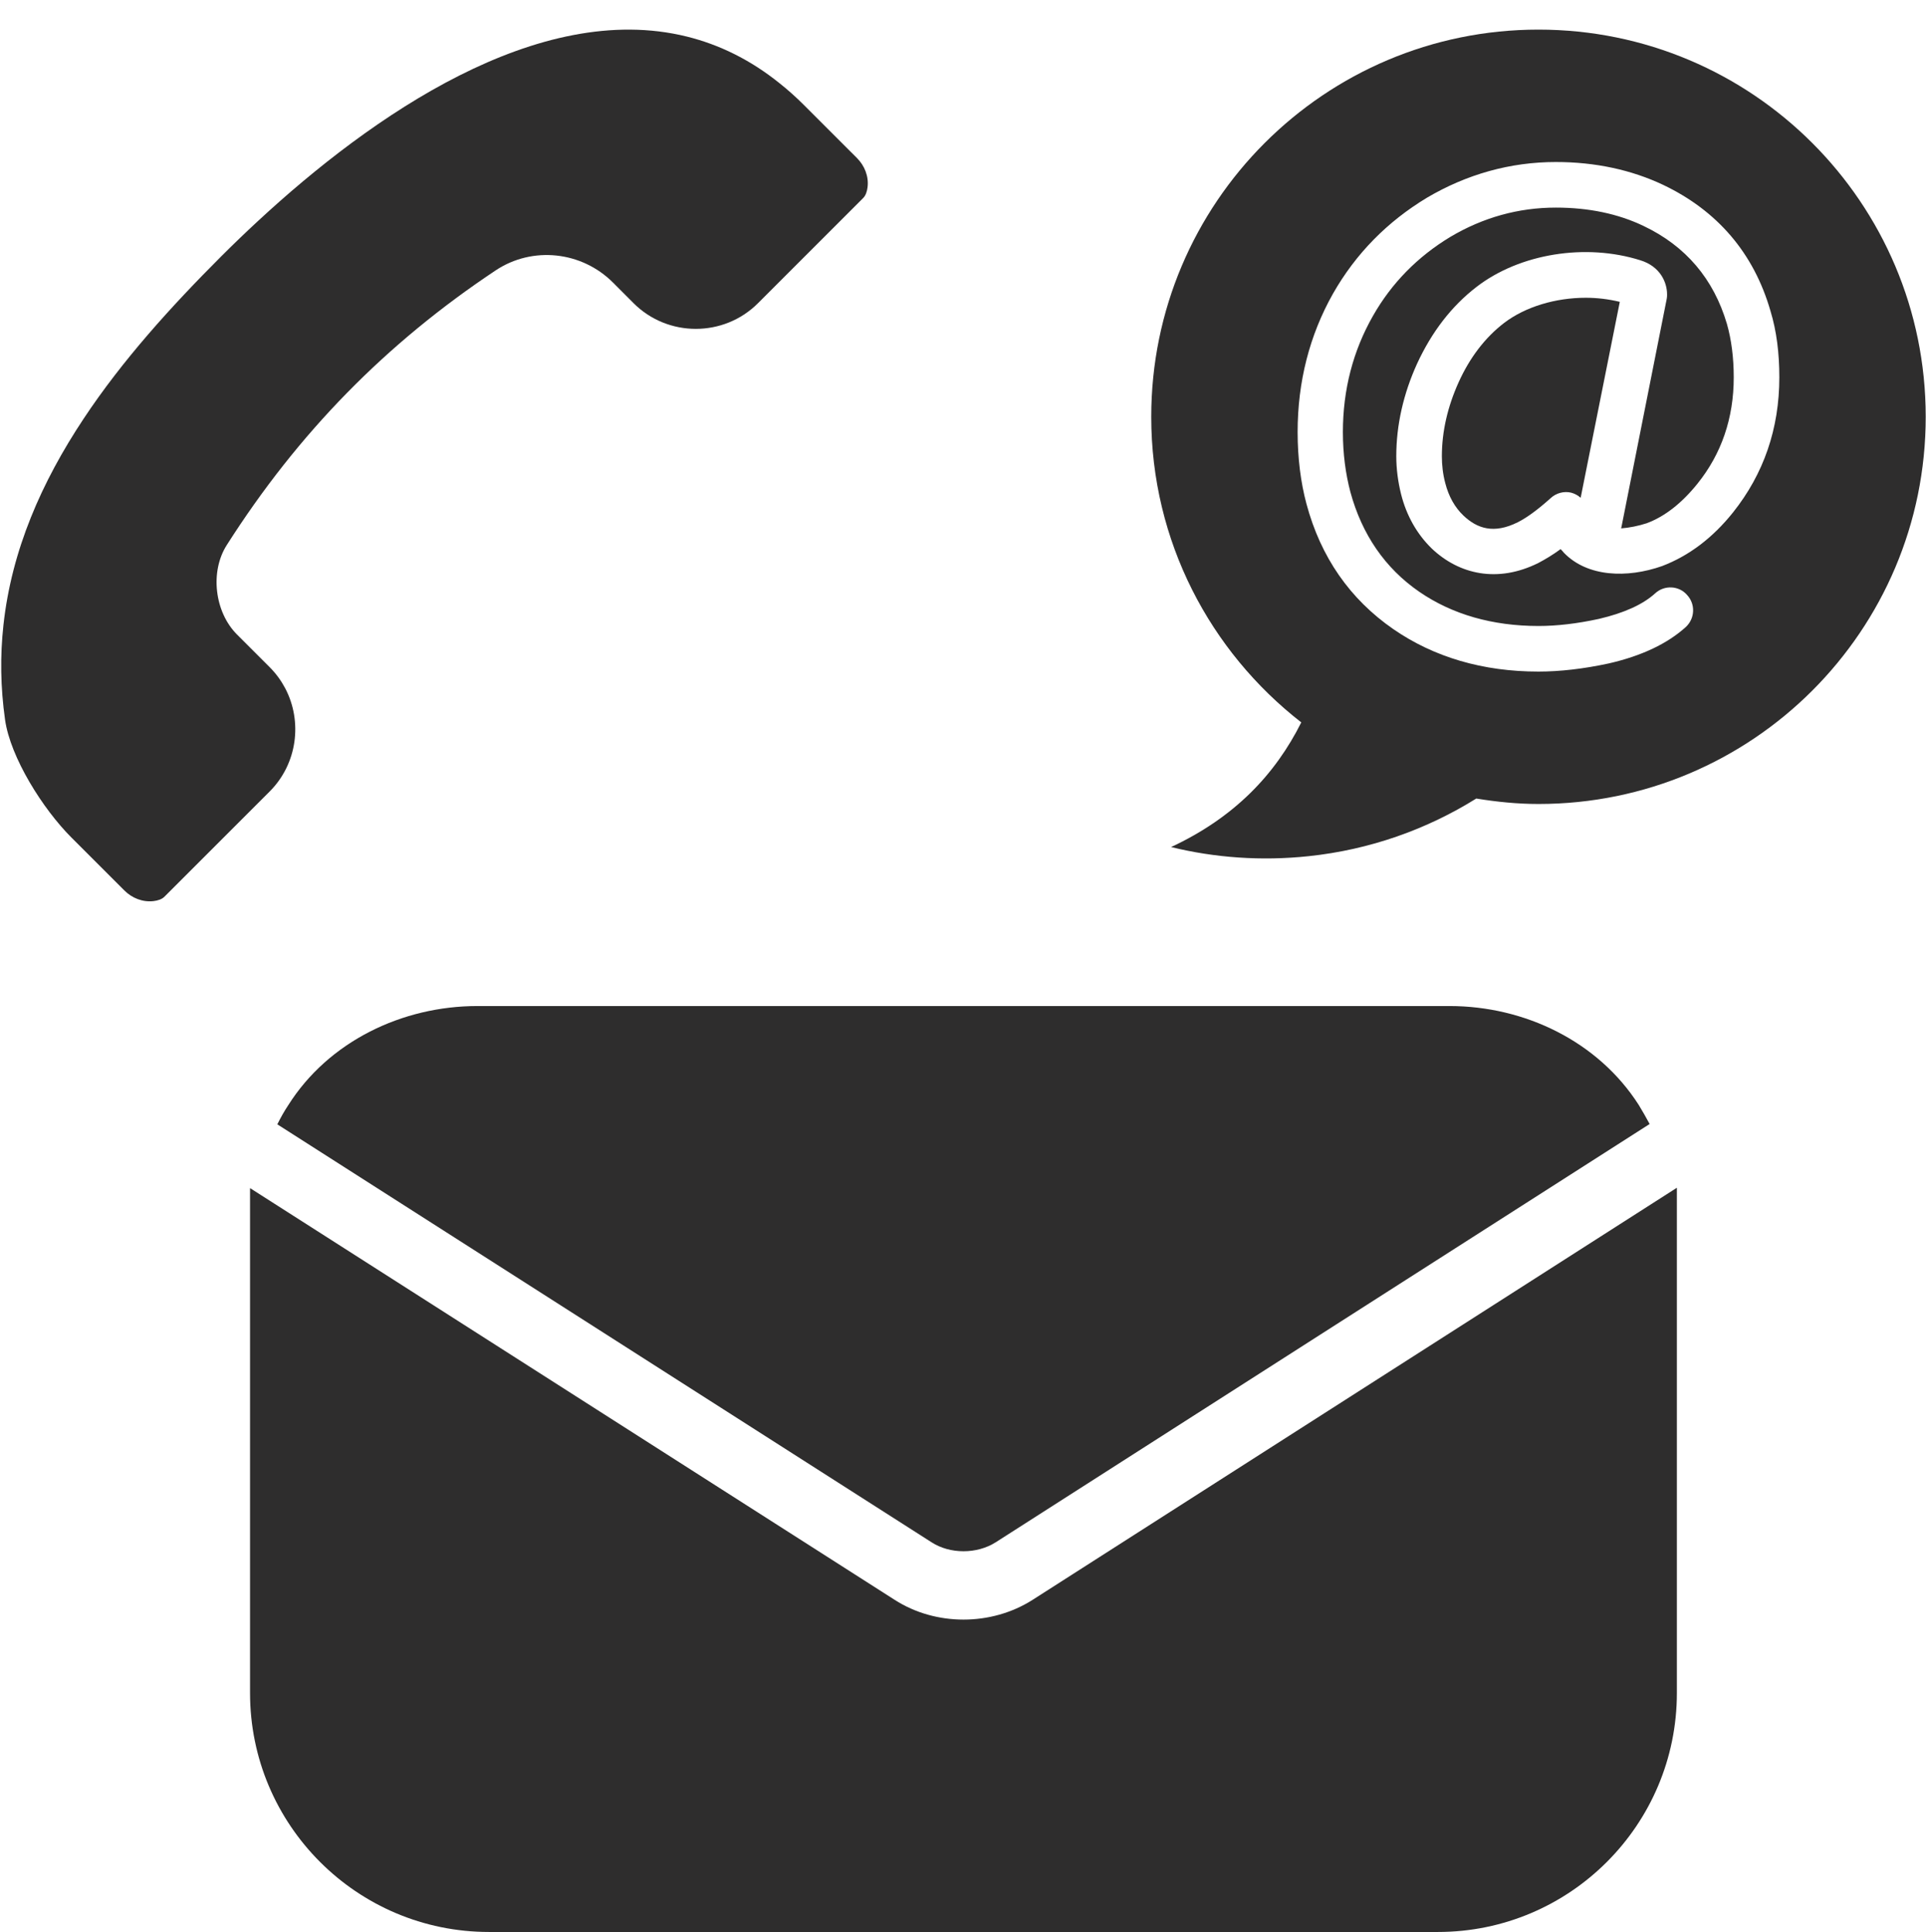 <?xml version="1.0" encoding="UTF-8"?><svg xmlns="http://www.w3.org/2000/svg" xmlns:xlink="http://www.w3.org/1999/xlink" height="210.8" preserveAspectRatio="xMidYMid meet" version="1.0" viewBox="22.9 21.0 210.1 210.8" width="210.1" zoomAndPan="magnify"><g fill="#2e2d2d" id="change1_1"><path d="M 202.852 143.625 C 202.852 143.625 131.551 189.223 131.516 189.258 C 129.469 190.559 126.531 190.559 124.523 189.258 L 53.152 143.66 C 53.523 142.918 53.895 142.246 54.34 141.578 C 58.73 134.621 66.766 130.754 74.98 130.754 L 181.02 130.754 C 189.238 130.754 197.234 134.621 201.66 141.539 C 202.066 142.211 202.477 142.918 202.852 143.625"/><path d="M 205.824 150.578 L 205.824 205.695 C 205.824 220.09 194.145 231.77 179.754 231.77 L 76.246 231.77 C 61.852 231.77 50.176 220.09 50.176 205.695 L 50.176 150.617 L 120.508 195.543 C 124.969 198.406 131.031 198.406 135.531 195.543 L 205.824 150.578"/><path d="M 211.953 76.898 C 209.727 79.684 207.129 81.648 204.195 82.762 C 200.375 84.098 196.07 83.949 193.512 81.316 C 193.398 81.164 193.25 81.02 193.141 80.906 C 192.285 81.535 191.469 82.02 190.691 82.43 C 186.273 84.617 182.082 83.691 179.074 80.832 C 177.48 79.273 176.328 77.27 175.734 74.895 C 175.402 73.559 175.215 72.148 175.215 70.777 C 175.215 67.363 175.996 63.949 177.48 60.684 C 179.074 57.23 181.227 54.41 183.973 52.297 C 188.688 48.66 195.887 47.508 201.859 49.402 C 204.012 50.07 204.754 51.812 204.754 53.113 C 204.754 53.262 204.754 53.445 204.719 53.594 L 199.816 78.309 C 199.781 78.422 199.781 78.531 199.746 78.645 C 200.672 78.57 201.602 78.383 202.527 78.086 C 204.531 77.344 206.387 75.859 208.059 73.781 C 210.691 70.516 212.027 66.621 212.027 62.164 C 212.027 60.016 211.77 58.047 211.285 56.34 C 209.84 51.441 206.797 47.844 202.191 45.652 C 199.41 44.316 196.184 43.648 192.621 43.648 C 188.539 43.648 184.68 44.727 181.117 46.84 C 177.555 48.992 174.695 51.887 172.656 55.488 C 170.504 59.273 169.391 63.504 169.391 68.141 C 169.391 70.516 169.688 72.703 170.207 74.672 C 171.469 79.312 173.992 82.984 177.703 85.547 C 181.301 88.031 185.719 89.293 190.727 89.293 C 192.73 89.293 194.957 89.035 197.332 88.516 C 200.039 87.883 202.117 86.953 203.457 85.73 C 204.457 84.805 206.055 84.879 206.941 85.914 C 207.871 86.918 207.797 88.477 206.797 89.406 C 204.789 91.223 201.973 92.559 198.406 93.375 C 195.66 93.969 193.062 94.266 190.727 94.266 C 184.68 94.266 179.336 92.707 174.883 89.629 C 170.168 86.363 166.977 81.797 165.418 75.973 C 164.789 73.633 164.453 70.961 164.453 68.141 C 164.453 62.648 165.754 57.566 168.312 53.035 C 170.801 48.66 174.25 45.172 178.555 42.574 C 182.895 40.012 187.648 38.676 192.621 38.676 C 196.926 38.676 200.859 39.531 204.309 41.16 C 210.246 43.984 214.219 48.621 216.035 54.93 C 216.703 57.121 217 59.531 217 62.164 C 217 67.77 215.293 72.703 211.953 76.898 Z M 190.727 24.23 C 167.398 24.23 148.484 43.145 148.484 66.473 C 148.484 80.039 154.91 92.078 164.852 99.809 C 162 105.504 157.562 110.184 150.652 113.41 C 155.395 114.574 160.488 114.953 165.645 114.406 C 172.367 113.699 178.562 111.469 183.941 108.117 C 186.156 108.477 188.41 108.711 190.727 108.711 C 214.055 108.711 232.969 89.801 232.969 66.473 C 232.969 43.145 214.055 24.23 190.727 24.23"/><path d="M 186.98 56.23 C 184.902 57.824 183.23 60.016 182.008 62.723 C 180.82 65.359 180.188 68.066 180.188 70.777 C 180.188 71.742 180.301 72.742 180.559 73.707 C 180.93 75.156 181.598 76.344 182.527 77.234 C 184.047 78.68 185.867 79.273 188.465 77.977 C 189.504 77.453 190.691 76.566 192.062 75.34 C 192.656 74.785 193.512 74.562 194.289 74.746 C 194.695 74.859 195.031 75.043 195.328 75.305 L 199.598 53.93 C 198.371 53.633 197.109 53.484 195.887 53.484 C 192.621 53.484 189.316 54.449 186.98 56.23"/><path d="M 89.766 51.824 L 92.016 54.078 C 95.746 57.809 101.852 57.812 105.582 54.082 L 117.059 42.605 C 117.344 42.32 117.48 41.887 117.539 41.422 C 117.684 40.246 117.219 39.078 116.383 38.242 L 110.605 32.465 C 109.742 31.602 108.863 30.816 107.973 30.109 C 104.738 27.496 101.32 25.855 97.82 24.988 C 81.621 20.984 63.445 33.629 51.062 45.094 C 49.641 46.406 48.289 47.711 47.031 48.969 C 41.555 54.445 36.238 60.312 32.012 66.695 C 27.453 73.566 24.156 81.023 23.273 89.219 C 22.91 92.531 22.949 95.969 23.453 99.527 C 24.035 103.625 27.559 109.242 30.695 112.375 L 36.473 118.152 C 37.309 118.988 38.48 119.445 39.656 119.305 C 40.121 119.246 40.551 119.113 40.836 118.828 L 52.312 107.352 C 55.348 104.316 55.914 99.703 54.012 96.086 C 53.57 95.254 53.008 94.477 52.312 93.781 L 48.754 90.223 C 46.309 87.781 45.781 83.371 47.641 80.457 C 55.453 68.195 65.02 58.453 76.973 50.496 C 80.992 47.824 86.355 48.414 89.766 51.824"/></g></svg>